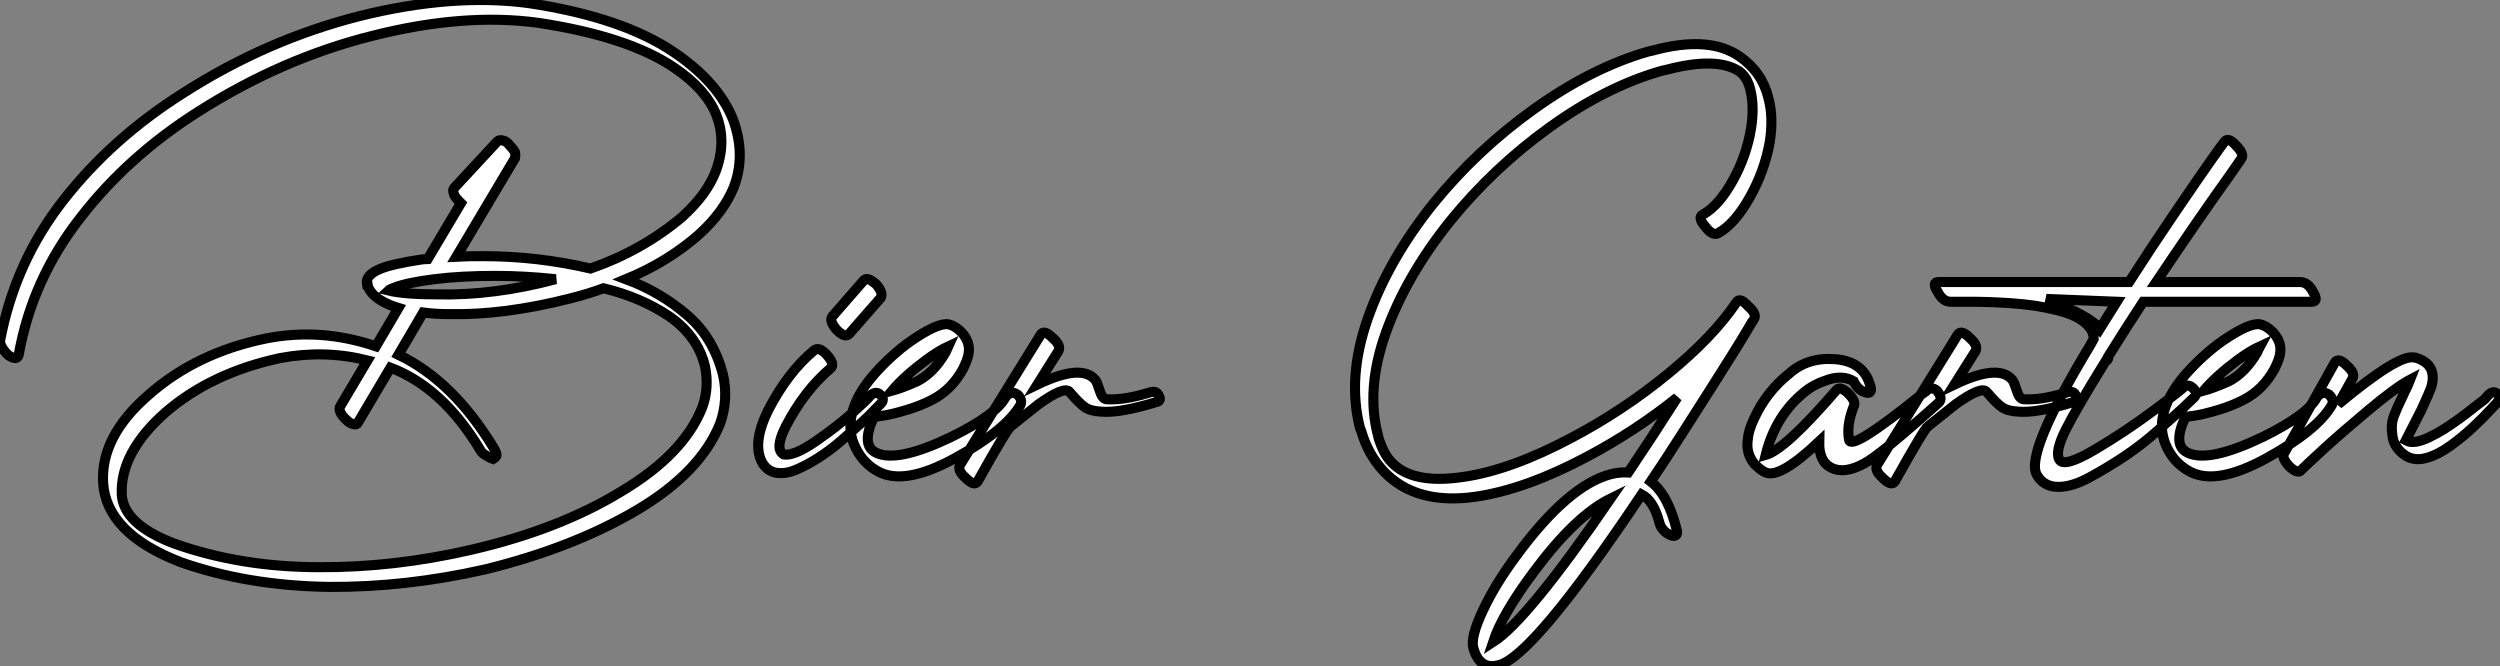 <?xml version="1.0" standalone="no"?>
<svg xmlns="http://www.w3.org/2000/svg" viewBox="-9.02 -56.478 248.459 66.203"><rect x="-9.02" y="-56.478" width="248.459" height="66.203" fill="#808080" stroke="none"/><path d="M34.50-27.22L34.50-27.22Q31.14-27.22 29.57-27.61L29.57-27.61Q29.62-27.66 29.82-27.75Q30.02-27.83 30.18-27.89L30.18-27.89Q31.42-28.39 34.16-28.73L34.16-28.73Q36.74-29.06 40.21-29.06L40.21-29.06Q43.12-29.06 46.20-28.73L46.20-28.73Q40.10-27.10 34.50-27.22ZM32.87-30.69L32.87-30.69Q29.90-30.24 28.73-29.74L28.73-29.74Q27.27-29.12 27.44-28.22L27.44-28.22L27.50-28.22Q27.55-27.78 28.06-27.22L28.06-27.22Q28.90-26.38 30.58-25.87L30.58-25.87L28.34-22.06Q22.90-23.91 17.47-22.85L17.47-22.85Q10.53-21.45 5.77-17.25L5.77-17.25Q0.95-13.10 1.23-8.46L1.23-8.46Q1.57-3.47 8.90-0.62L8.90-0.62Q15.57 1.74 23.69 1.85L23.69 1.85Q31.30 1.90 39.20 0.11L39.20 0.11Q47.88-2.02 54.26-5.77L54.26-5.77Q60.59-9.52 62.55-14.39L62.55-14.39Q63.39-16.80 62.83-19.26L62.83-19.26Q61.88-22.90 59.36-25.09L59.36-25.09Q56.67-27.44 53.20-28.73L53.20-28.73Q57.29-30.41 60.42-33.15L60.42-33.15Q62.89-35.39 63.90-37.86L63.90-37.86Q65.13-41.05 63.84-44.58L63.84-44.58Q62.38-48.27 58.02-51.24L58.02-51.24Q52.86-54.77 43.51-56.17L43.51-56.17Q35.95-57.18 26.71-54.88L26.71-54.88Q17.47-52.53 9.24-47.26L9.24-47.26Q2.13-42.78-2.69-36.62L-2.69-36.62Q-7.56-30.41-9.02-22.57L-9.02-22.57Q-9.02-22.29-8.79-21.90L-8.79-21.90Q-8.51-21.45-8.18-21.17L-8.18-21.17Q-7.78-20.89-7.50-20.89L-7.50-20.89Q-7.28-20.89-7.17-21.17L-7.17-21.17Q-5.82-28.78-0.95-34.94L-0.95-34.94Q3.75-40.99 10.75-45.42L10.75-45.42Q19.04-50.68 28-52.92L28-52.92Q37.07-55.22 44.46-54.21L44.46-54.21Q53.42-52.86 58.02-49.73L58.02-49.73Q61.15-47.60 62.16-45.08L62.16-45.08Q63.22-42.39 62.10-39.42L62.10-39.42Q61.21-37.13 58.80-34.94L58.80-34.94Q54.82-31.58 49.67-29.79L49.67-29.79Q44.41-31.02 39.03-31.02L39.03-31.02Q37.18-31.02 36.34-30.97L36.34-30.97L42.17-40.77Q42.22-40.99 42.17-41.33L42.17-41.33Q42-41.66 41.66-42L41.66-42Q41.33-42.45 40.99-42.50L40.99-42.50Q40.66-42.62 40.43-42.45L40.43-42.45L36.12-37.80Q35.95-37.63 36.06-37.30L36.06-37.30Q36.12-36.96 36.57-36.51L36.57-36.51L36.79-36.29L33.49-30.74Q33.38-30.74 33.18-30.72Q32.98-30.69 32.87-30.69ZM35.62-25.26L35.62-25.26Q41.05-25.14 47.66-26.82L47.66-26.82Q49.45-27.27 50.96-27.83L50.96-27.83Q54.66-26.94 57.51-25.03L57.51-25.03Q60.31-23.07 61.04-20.10L61.04-20.10Q61.49-17.92 60.76-15.96L60.76-15.96Q58.91-11.31 52.70-7.62L52.70-7.62Q46.54-3.86 37.86-1.85L37.86-1.85Q30.13-0.06 22.68-0.11L22.68-0.11Q14.90-0.11 8.29-2.46L8.29-2.46Q3.25-4.37 3.08-7.34L3.08-7.34Q2.91-11.48 7.39-15.46L7.39-15.46Q11.98-19.43 18.82-20.89L18.82-20.89Q23.24-21.73 27.50-20.66L27.50-20.66L24.81-16.13Q24.64-15.90 24.81-15.51Q24.98-15.12 25.37-14.78L25.37-14.78Q25.76-14.39 26.04-14.34L26.04-14.34Q26.43-14.22 26.54-14.45L26.54-14.45L29.79-19.94Q34.94-17.98 38.64-11.87L38.64-11.87Q38.86-11.42 39.31-11.20L39.31-11.20Q39.65-10.98 39.98-10.86L39.98-10.86Q40.21-10.98 40.32-11.20L40.32-11.20Q40.38-11.37 40.10-11.87L40.10-11.87Q36.06-18.59 30.58-21.22L30.58-21.22L33.04-25.42Q34.22-25.26 35.62-25.26ZM71.90-21.67L71.90-21.67Q69.27-19.49 67.31-15.68L67.31-15.68Q65.69-12.38 66.75-10.47L66.75-10.47Q67.26-9.63 68.15-9.49Q69.05-9.35 70.11-9.80Q71.18-10.25 72.35-11.00Q73.53-11.76 74.62-12.71Q75.71-13.66 76.58-14.45Q77.45-15.23 77.95-15.79L77.95-15.79L78.51-16.35Q78.96-16.80 78.46-17.25L78.46-17.25Q78.01-17.70 77.39-17.08L77.39-17.08Q77.39-16.97 75.77-15.51Q74.14-14.06 72.02-12.60Q69.89-11.14 68.88-11.31L68.88-11.31Q67.93-11.82 69.05-14.06L69.05-14.06Q70.90-17.64 73.53-19.88L73.53-19.88Q73.98-20.27 73.19-21.17Q72.41-22.06 71.90-21.67ZM75.38-23.30L75.38-23.30L78.51-26.88Q78.79-27.38 78.06-28.22L78.06-28.22Q77.17-29.01 76.83-28.62L76.83-28.62L73.70-25.03Q73.36-24.58 74.14-23.69L74.14-23.69Q74.98-22.85 75.38-23.30ZM79.63-17.64L79.63-17.64Q80.86-19.10 83.05-20.72L83.05-20.72Q84.28-21.62 85.23-22.06L85.23-22.06Q85.18-21.95 85.09-21.76Q85.01-21.56 84.95-21.45L84.95-21.45Q83.78-19.43 82.15-18.59L82.15-18.59Q80.64-17.92 79.63-17.64ZM83.61-16.74L83.61-16.74Q85.57-17.75 86.69-19.82L86.69-19.82Q87.19-20.83 87.25-21.39L87.25-21.39Q87.42-22.46 86.58-23.41L86.58-23.41Q85.96-24.08 85.23-24.25L85.23-24.25Q84.17-24.42 81.48-22.57L81.48-22.57Q79.58-21.22 77.84-19.26L77.84-19.26Q75.99-17.14 75.60-15.12L75.60-15.12Q75.26-13.50 76.02-11.96Q76.78-10.42 78.23-9.63L78.23-9.63Q80.86-8.18 85.90-10.95Q90.94-13.72 92.40-16.24L92.40-16.24Q92.62-16.74 92.12-17.25L92.12-17.25Q91.73-17.53 91.39-17.39Q91.06-17.25 90.89-16.97L90.89-16.97Q89.94-15.23 85.51-13.05L85.51-13.05Q80.14-10.47 78.06-11.48L78.06-11.48Q76.50-12.21 77.84-15.06L77.84-15.06Q78.06-15.06 78.82-15.18Q79.58-15.29 81.00-15.71Q82.43-16.13 83.61-16.74ZM94.42-23.24L94.42-23.24L86.41-10.30Q86.07-9.74 86.97-8.96L86.97-8.96Q87.81-8.12 88.14-8.62L88.14-8.62Q91.11-13.94 91.45-14.11L91.45-14.11Q91.45-14.11 94.19-16.30L94.19-16.30Q96.77-18.14 97.27-17.53L97.27-17.53Q98.22-16.41 98.78-16.02Q99.34-15.62 100.41-15.57L100.41-15.57Q102.26-15.40 105.90-16.52L105.90-16.52Q106.51-16.63 106.06-17.30L106.06-17.30Q105.84-17.70 105.06-17.42L105.06-17.42Q102.65-16.69 100.91-16.80L100.91-16.80Q100.52-16.86 100.27-17.67Q100.02-18.48 99.85-18.70L99.85-18.70Q98.50-20.38 94.08-18.26L94.08-18.26L96.15-21.56Q96.49-22.12 95.59-22.90L95.59-22.90Q94.75-23.74 94.42-23.24Z" fill="white" stroke="black" transform="scale(1,1)"/><path d="M161.76-33.32L161.76-33.32Q163.38-34.22 164.87-36.85Q166.35-39.48 166.86-42.34L166.86-42.34Q167.25-44.80 166.74-46.70L166.74-46.70Q166.13-49.28 163.89-50.85L163.89-50.85Q160.86-52.98 155.26-51.46L155.26-51.46L154.76-51.35Q149.16-49.73 143.48-45.67Q137.79-41.61 133.42-36.23L133.42-36.23Q128.94-30.63 126.90-24.78Q124.86-18.93 126.14-13.94L126.14-13.94L126.26-13.66Q126.93-11.31 128.50-9.63L128.50-9.63Q131.69-6.27 137.62-7.11L137.62-7.11Q142.61-7.84 148.71-11.09L148.71-11.09Q153.47-13.61 157.67-16.97L157.67-16.97Q155.32-13.27 152.80-9.52L152.80-9.52Q151.96-9.58 151.06-9.35L151.06-9.35Q146.81-8.23 141.71-1.29L141.71-1.29Q139.58 1.57 138.35 4.20Q137.12 6.83 137.40 7.90L137.40 7.90Q138.02 10.14 139.92 9.63L139.92 9.63Q143.34 8.79 154.14-7.34L154.14-7.34Q155.32-6.72 155.88-4.59L155.88-4.59Q156.10-3.70 157.00-3.30L157.00-3.30Q157.34-3.14 157.53-3.28Q157.73-3.42 157.62-3.81L157.62-3.81Q156.78-7.28 155.04-8.62L155.04-8.62Q156.55-10.86 158.12-13.33Q159.69-15.79 160.92-17.72Q162.15-19.66 163.13-21.22Q164.11-22.79 164.67-23.74Q165.23-24.70 165.29-24.75L165.29-24.75Q165.62-25.26 164.73-26.04L164.73-26.04Q163.89-26.99 163.55-26.43L163.55-26.43Q161.26-23.02 156.78-19.35Q152.30-15.68 147.20-12.99L147.20-12.99Q141.10-9.74 136.34-9.07L136.34-9.07Q131.35-8.34 129.28-10.53L129.28-10.53Q128.50-11.31 127.99-12.94L127.99-12.94L127.94-13.16Q126.70-17.81 128.72-23.44Q130.74-29.06 135.10-34.50L135.10-34.50Q139.42-39.82 145.02-43.85Q150.62-47.88 156.16-49.45L156.16-49.45L156.66-49.56Q161.59-50.85 163.83-49.39L163.83-49.39Q164.67-48.78 164.95-47.49L164.95-47.49Q165.34-45.86 165.01-43.74L165.01-43.74Q164.56-40.99 163.19-38.53Q161.82-36.06 160.25-35.17L160.25-35.17Q159.63-34.89 160.47-33.94L160.47-33.94Q161.20-32.98 161.76-33.32ZM139.36 7.34L139.36 7.34Q140.26 4.59 143.39 0.39L143.39 0.39Q147.54-5.21 151.06-6.94L151.06-6.94Q142.78 5.15 139.36 7.34ZM176.82-18.26L176.82-18.26Q176.15-20.55 173.38-20.78Q170.61-21 168.76-19.32L168.76-19.32Q166.52-17.53 165.29-14.84L165.29-14.84Q164.73-13.66 164.67-12.71L164.67-12.71Q164.50-11.42 165.34-10.36L165.34-10.36Q166.02-9.69 166.46-9.52L166.46-9.52Q167.86-8.90 171.78-12.60L171.78-12.60Q171.73-10.58 173.02-9.97Q174.30-9.35 176.26-10.42L176.26-10.42Q177.78-11.20 183.66-16.46L183.66-16.46Q184.10-16.91 183.49-17.64L183.49-17.64Q182.93-18.14 182.37-17.58L182.37-17.58Q182.37-17.58 181.98-17.30L181.98-17.30Q174.92-11.59 174.75-12.77L174.75-12.77Q174.47-14.17 175.20-16.07L175.20-16.07Q175.48-16.52 174.75-17.30L174.75-17.30Q173.91-18.14 173.52-17.75L173.52-17.75Q168.42-11.82 166.46-11.26L166.46-11.26Q167.42-15.18 170.33-17.53L170.33-17.53Q171.28-18.31 172.71-18.76Q174.14-19.21 175.20-18.59L175.20-18.59Q175.59-17.70 176.43-17.47L176.43-17.47Q176.77-17.36 176.88-17.58Q176.99-17.81 176.82-18.26ZM185.56-23.24L185.56-23.24L177.55-10.30Q177.22-9.74 178.11-8.96L178.11-8.96Q178.95-8.12 179.29-8.62L179.29-8.62Q182.26-13.94 182.59-14.11L182.59-14.11Q182.59-14.11 185.34-16.30L185.34-16.30Q187.91-18.14 188.42-17.53L188.42-17.53Q189.37-16.41 189.93-16.02Q190.49-15.62 191.55-15.57L191.55-15.57Q193.40-15.40 197.04-16.52L197.04-16.52Q197.66-16.63 197.21-17.30L197.21-17.30Q196.98-17.70 196.20-17.42L196.20-17.42Q193.79-16.69 192.06-16.80L192.06-16.80Q191.66-16.86 191.41-17.67Q191.16-18.48 190.99-18.70L190.99-18.70Q189.65-20.38 185.22-18.26L185.22-18.26L187.30-21.56Q187.63-22.12 186.74-22.90L186.74-22.90Q185.90-23.74 185.56-23.24ZM212.05-42.39L212.05-42.39Q211.99-42.34 210.70-40.52Q209.42-38.70 207.04-35.20Q204.66-31.70 202.58-28.45L202.58-28.45L183.66-28.45Q182.93-28.45 183.54-27.50L183.54-27.50Q184.05-26.49 184.83-26.49L184.83-26.49Q185.00-26.49 185.34-26.49Q185.67-26.49 186.65-26.49Q187.63-26.49 188.56-26.46Q189.48-26.43 190.77-26.35Q192.06-26.26 193.18-26.10Q194.30-25.93 195.42-25.65Q196.54-25.37 197.32-24.98Q198.10-24.58 198.58-24.02Q199.06-23.46 199.06-22.79L199.06-22.79Q199.06-22.79 198.72-22.18L198.72-22.18Q192.22-11.42 193.40-9.30L193.40-9.30Q194.07-8.12 195.47-8.09Q196.87-8.06 198.66-9.04Q200.46-10.02 202.14-11.14Q203.82-12.26 205.50-13.75Q207.18-15.23 207.90-15.90Q208.63-16.58 208.91-16.86L208.91-16.86Q209.47-17.30 209.02-17.81L209.02-17.81Q208.52-18.37 208.02-18.03L208.02-18.03Q208.02-17.92 205.13-15.76Q202.25-13.61 199.17-11.79Q196.09-9.97 195.64-10.81L195.64-10.81Q195.19-11.59 196.28-13.78Q197.38-15.96 200.29-20.66L200.29-20.66Q200.51-20.66 200.51-21L200.51-21L200.51-21.06Q202.36-24.02 203.98-26.49L203.98-26.49L220.73-26.49Q221.46-26.49 220.84-27.50L220.84-27.50Q220.34-28.45 219.55-28.45L219.55-28.45L205.27-28.45Q207.18-31.30 209.30-34.38Q211.43-37.46 212.61-39.09L212.61-39.09L213.73-40.71Q214.06-41.16 213.22-42L213.22-42Q212.44-42.90 212.05-42.39ZM201.35-26.49L199.67-23.80Q198.78-25.03 194.35-26.77L194.35-26.77L201.35-26.49ZM209.98-17.64L209.98-17.64Q211.21-19.10 213.39-20.72L213.39-20.72Q214.62-21.62 215.58-22.06L215.58-22.06Q215.52-21.95 215.44-21.76Q215.35-21.56 215.30-21.45L215.30-21.45Q214.12-19.43 212.50-18.59L212.50-18.59Q210.98-17.92 209.98-17.64ZM213.95-16.74L213.95-16.74Q215.91-17.75 217.03-19.82L217.03-19.82Q217.54-20.83 217.59-21.39L217.59-21.39Q217.76-22.46 216.92-23.41L216.92-23.41Q216.30-24.08 215.58-24.25L215.58-24.25Q214.51-24.42 211.82-22.57L211.82-22.57Q209.92-21.22 208.18-19.26L208.18-19.26Q206.34-17.14 205.94-15.12L205.94-15.12Q205.61-13.50 206.36-11.96Q207.12-10.42 208.58-9.63L208.58-9.63Q211.21-8.18 216.25-10.95Q221.29-13.72 222.74-16.24L222.74-16.24Q222.97-16.74 222.46-17.25L222.46-17.25Q222.07-17.53 221.74-17.39Q221.40-17.25 221.23-16.97L221.23-16.97Q220.28-15.23 215.86-13.05L215.86-13.05Q210.48-10.47 208.41-11.48L208.41-11.48Q206.84-12.21 208.18-15.06L208.18-15.06Q208.41-15.06 209.16-15.18Q209.92-15.29 211.35-15.71Q212.78-16.13 213.95-16.74ZM223.02-20.44L223.02-20.44L217.98-11.42Q217.70-10.98 218.54-10.08L218.54-10.08Q219.38-9.35 219.66-9.74L219.66-9.74Q220.17-10.25 221.88-11.82Q223.58-13.38 226.36-15.71Q229.13-18.03 230.53-18.76L230.53-18.76Q230.36-18.31 229.91-17.42L229.91-17.42Q229.18-15.90 228.88-15.09Q228.57-14.28 228.76-13.08Q228.96-11.87 230.14-11.14L230.14-11.14Q231.03-10.64 232.18-10.98Q233.33-11.31 234.56-12.21Q235.79-13.10 236.80-14.06Q237.81-15.01 238.48-15.74L238.48-15.74L239.15-16.46Q239.49-16.91 239.43-17.02L239.43-17.02Q239.38-17.14 239.21-17.30L239.21-17.30Q238.70-17.86 237.98-16.86L237.98-16.86L237.64-16.58Q237.25-16.30 236.69-15.85Q236.13-15.40 235.40-14.87Q234.67-14.34 233.92-13.86Q233.16-13.38 232.40-13.02Q231.65-12.66 231.06-12.57Q230.47-12.49 230.08-12.71L230.08-12.71Q230.92-14.34 231.65-15.79L231.65-15.79Q232.49-17.64 232.60-17.98L232.60-17.98Q233.27-20.27 231.03-20.94L231.03-20.94L230.92-20.94Q229.41-21.34 223.36-16.30L223.36-16.30L224.76-18.82Q225.10-19.38 224.20-20.16L224.20-20.16Q223.36-21 223.02-20.44Z" fill="white" stroke="black" transform="scale(1,1)"/></svg>